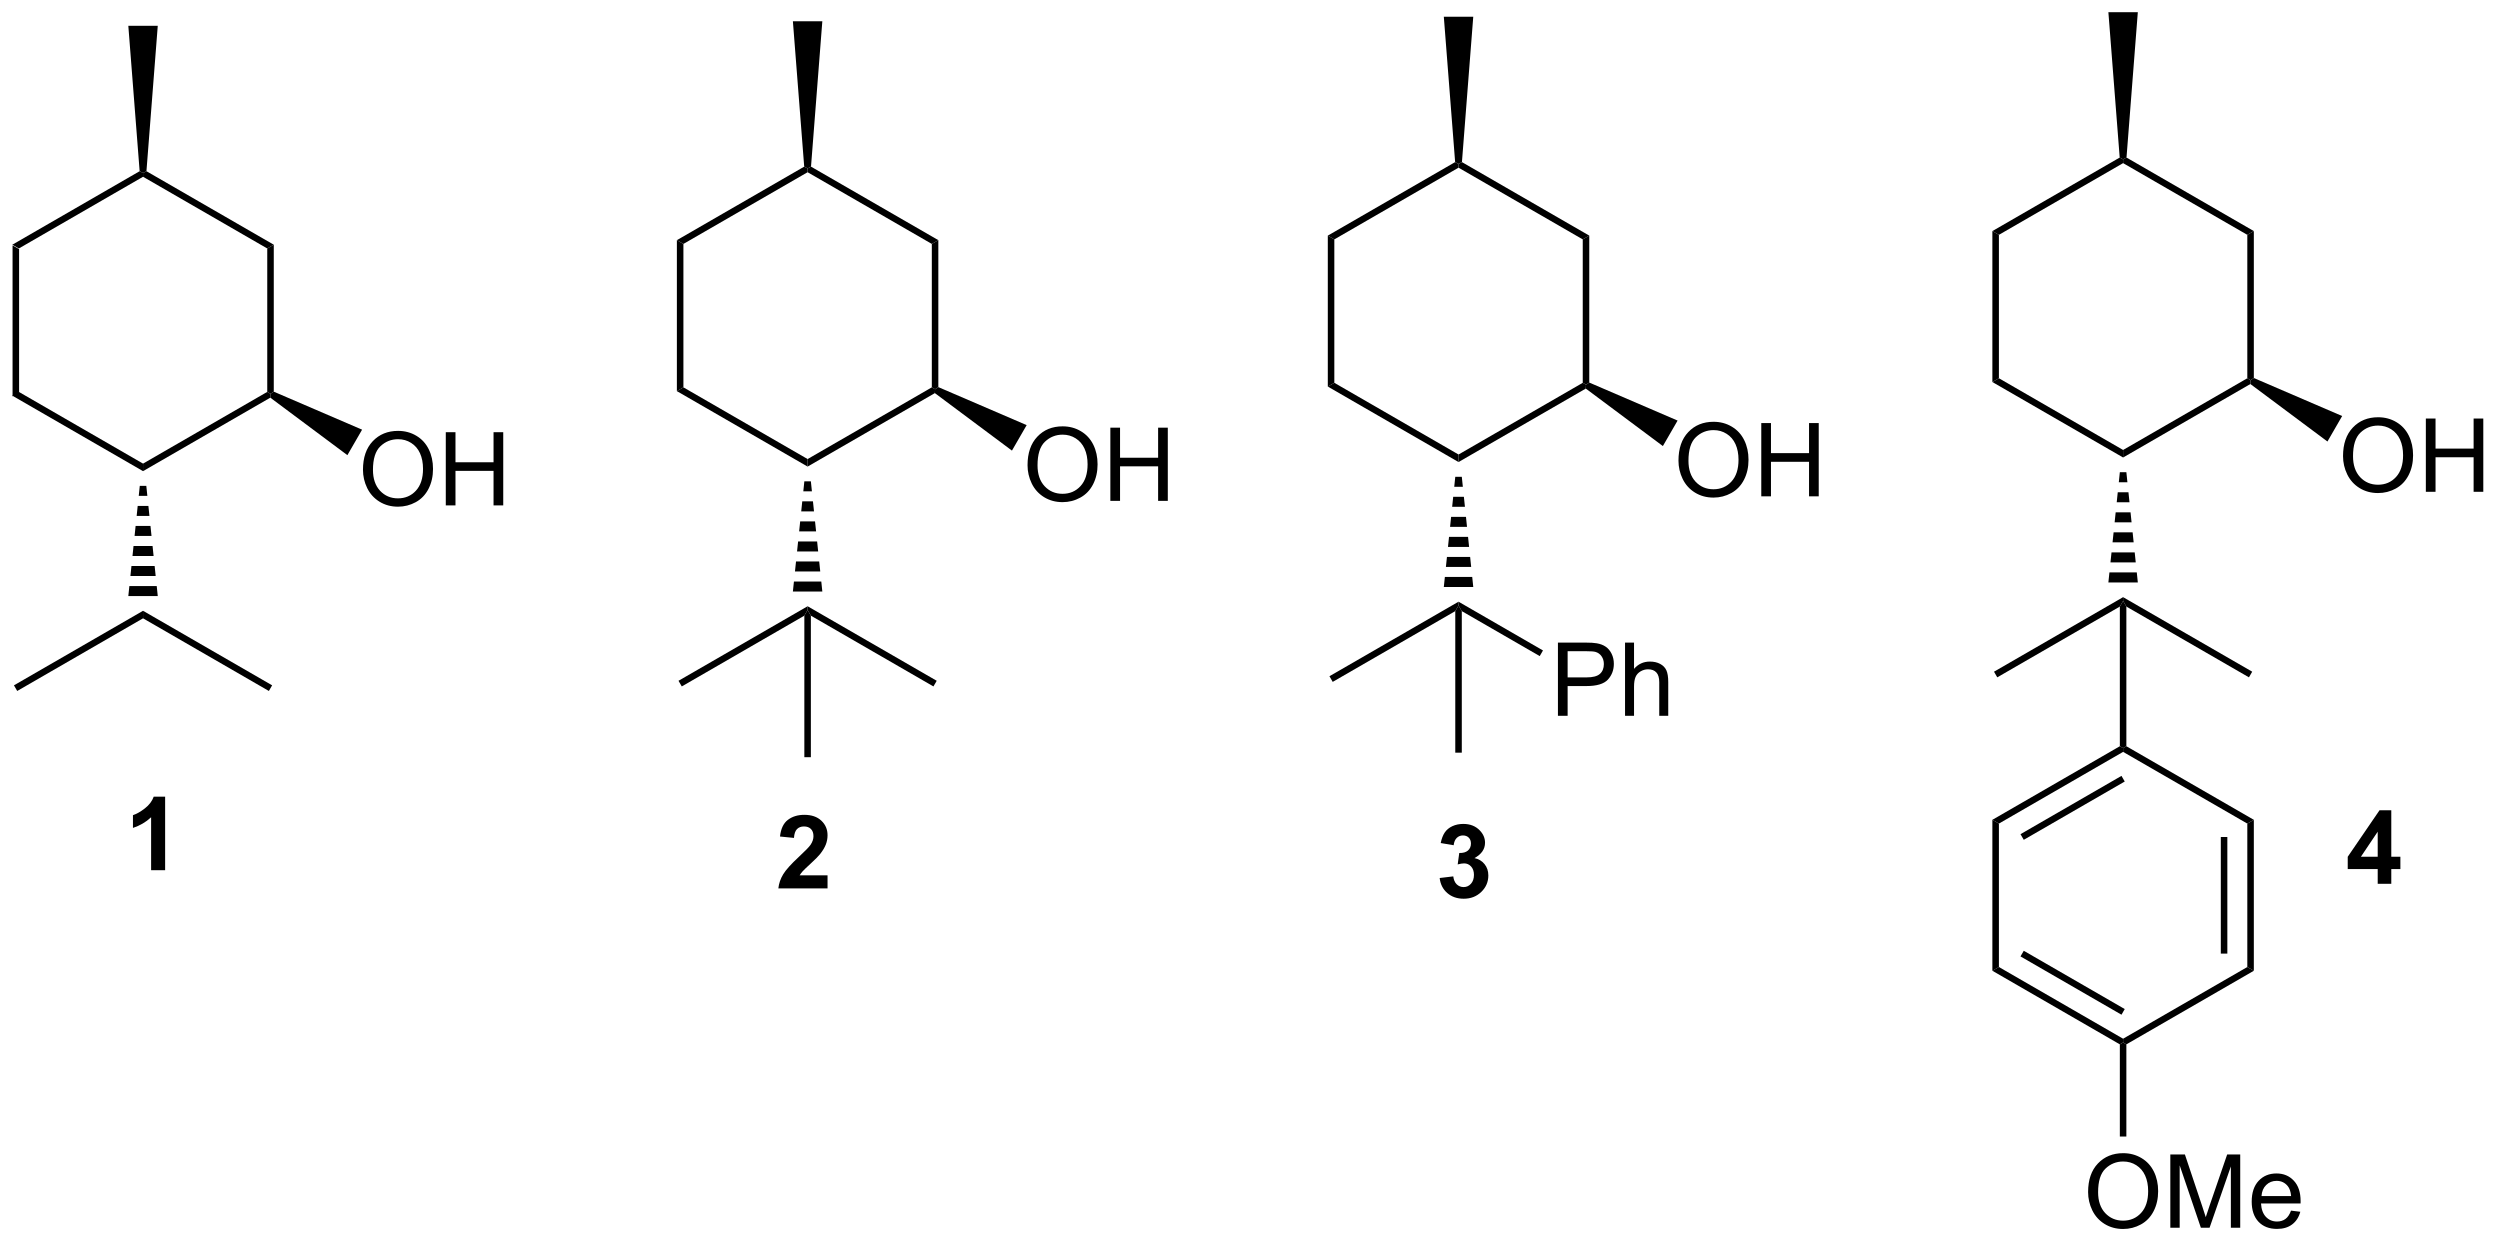 <?xml version="1.0" encoding="UTF-8"?>
<!DOCTYPE svg PUBLIC '-//W3C//DTD SVG 1.0//EN'
          'http://www.w3.org/TR/2001/REC-SVG-20010904/DTD/svg10.dtd'>
<svg stroke-dasharray="none" shape-rendering="auto" xmlns="http://www.w3.org/2000/svg" font-family="'Dialog'" text-rendering="auto" width="268" fill-opacity="1" color-interpolation="auto" color-rendering="auto" preserveAspectRatio="xMidYMid meet" font-size="12px" viewBox="0 0 268 134" fill="black" xmlns:xlink="http://www.w3.org/1999/xlink" stroke="black" image-rendering="auto" stroke-miterlimit="10" stroke-linecap="square" stroke-linejoin="miter" font-style="normal" stroke-width="1" height="134" stroke-dashoffset="0" font-weight="normal" stroke-opacity="1"
><!--Generated by the Batik Graphics2D SVG Generator--><defs id="genericDefs"
  /><g
  ><defs id="defs1"
    ><clipPath clipPathUnits="userSpaceOnUse" id="clipPath1"
      ><path d="M0.633 0.633 L201.368 0.633 L201.368 100.497 L0.633 100.497 L0.633 0.633 Z"
      /></clipPath
      ><clipPath clipPathUnits="userSpaceOnUse" id="clipPath2"
      ><path d="M26.72 59.981 L26.72 157.068 L221.874 157.068 L221.874 59.981 Z"
      /></clipPath
    ></defs
    ><g transform="scale(1.333,1.333) translate(-0.633,-0.633) matrix(1.029,0,0,1.029,-26.852,-61.063)"
    ><path d="M27.692 79.135 L28.203 79.429 L28.203 90.643 L27.692 90.938 Z" stroke="none" clip-path="url(#clipPath2)"
    /></g
    ><g transform="matrix(1.371,0,0,1.371,-36.646,-82.261)"
    ><path d="M27.692 90.938 L28.203 90.643 L37.914 96.251 L37.914 96.84 Z" stroke="none" clip-path="url(#clipPath2)"
    /></g
    ><g transform="matrix(1.371,0,0,1.371,-36.646,-82.261)"
    ><path d="M37.914 96.84 L37.914 96.251 L47.626 90.643 L47.881 90.791 L47.865 91.095 Z" stroke="none" clip-path="url(#clipPath2)"
    /></g
    ><g transform="matrix(1.371,0,0,1.371,-36.646,-82.261)"
    ><path d="M48.136 90.625 L47.881 90.791 L47.626 90.643 L47.626 79.429 L48.136 79.135 Z" stroke="none" clip-path="url(#clipPath2)"
    /></g
    ><g transform="matrix(1.371,0,0,1.371,-36.646,-82.261)"
    ><path d="M48.136 79.135 L47.626 79.429 L37.914 73.822 L37.914 73.528 L38.18 73.387 Z" stroke="none" clip-path="url(#clipPath2)"
    /></g
    ><g transform="matrix(1.371,0,0,1.371,-36.646,-82.261)"
    ><path d="M37.648 73.387 L37.914 73.528 L37.914 73.822 L28.203 79.429 L27.692 79.135 Z" stroke="none" clip-path="url(#clipPath2)"
    /></g
    ><g transform="matrix(1.371,0,0,1.371,-36.646,-82.261)"
    ><path d="M38.18 73.387 L37.914 73.528 L37.648 73.387 L36.763 62.019 L39.065 62.019 Z" stroke="none" clip-path="url(#clipPath2)"
    /></g
    ><g transform="matrix(1.371,0,0,1.371,-36.646,-82.261)"
    ><path d="M55.111 96.731 Q55.111 95.304 55.876 94.499 Q56.642 93.692 57.853 93.692 Q58.645 93.692 59.28 94.072 Q59.918 94.45 60.251 95.127 Q60.587 95.804 60.587 96.663 Q60.587 97.536 60.236 98.223 Q59.884 98.911 59.238 99.265 Q58.595 99.619 57.848 99.619 Q57.041 99.619 56.403 99.228 Q55.767 98.835 55.439 98.161 Q55.111 97.484 55.111 96.731 ZM55.892 96.742 Q55.892 97.778 56.447 98.374 Q57.004 98.968 57.845 98.968 Q58.699 98.968 59.251 98.367 Q59.806 97.765 59.806 96.661 Q59.806 95.96 59.569 95.439 Q59.332 94.918 58.876 94.632 Q58.423 94.343 57.856 94.343 Q57.051 94.343 56.47 94.898 Q55.892 95.45 55.892 96.742 ZM61.586 99.52 L61.586 93.793 L62.344 93.793 L62.344 96.145 L65.32 96.145 L65.32 93.793 L66.078 93.793 L66.078 99.52 L65.32 99.52 L65.32 96.82 L62.344 96.82 L62.344 99.52 L61.586 99.52 Z" stroke="none" clip-path="url(#clipPath2)"
    /></g
    ><g transform="matrix(1.371,0,0,1.371,-36.646,-82.261)"
    ><path d="M47.865 91.095 L47.881 90.791 L48.136 90.625 L55.042 93.597 L53.892 95.59 Z" stroke="none" clip-path="url(#clipPath2)"
    /></g
    ><g transform="matrix(1.371,0,0,1.371,-36.646,-82.261)"
    ><path d="M38.169 97.991 L38.251 98.774 L37.578 98.774 L37.659 97.991 ZM38.332 99.558 L38.414 100.341 L37.415 100.341 L37.496 99.558 ZM38.495 101.124 L38.577 101.908 L37.252 101.908 L37.333 101.124 ZM38.658 102.691 L38.739 103.475 L37.089 103.475 L37.17 102.691 ZM38.821 104.258 L38.902 105.041 L36.926 105.041 L37.008 104.258 ZM38.984 105.825 L39.065 106.608 L36.763 106.608 L36.845 105.825 Z" stroke="none" clip-path="url(#clipPath2)"
    /></g
    ><g transform="matrix(1.371,0,0,1.371,-36.646,-82.261)"
    ><path d="M37.914 107.759 L37.914 108.348 L28.075 114.029 L27.82 113.587 Z" stroke="none" clip-path="url(#clipPath2)"
    /></g
    ><g transform="matrix(1.371,0,0,1.371,-36.646,-82.261)"
    ><path d="M37.914 108.348 L37.914 107.759 L48.008 113.587 L47.753 114.029 Z" stroke="none" clip-path="url(#clipPath2)"
    /></g
    ><g transform="matrix(1.371,0,0,1.371,-36.646,-82.261)"
    ><path d="M79.655 78.779 L80.166 79.074 L80.166 90.288 L79.655 90.583 Z" stroke="none" clip-path="url(#clipPath2)"
    /></g
    ><g transform="matrix(1.371,0,0,1.371,-36.646,-82.261)"
    ><path d="M79.655 90.583 L80.166 90.288 L89.877 95.895 L89.877 96.484 Z" stroke="none" clip-path="url(#clipPath2)"
    /></g
    ><g transform="matrix(1.371,0,0,1.371,-36.646,-82.261)"
    ><path d="M89.877 96.484 L89.877 95.895 L99.589 90.288 L99.844 90.435 L99.828 90.739 Z" stroke="none" clip-path="url(#clipPath2)"
    /></g
    ><g transform="matrix(1.371,0,0,1.371,-36.646,-82.261)"
    ><path d="M100.099 90.269 L99.844 90.435 L99.589 90.288 L99.589 79.074 L100.099 78.779 Z" stroke="none" clip-path="url(#clipPath2)"
    /></g
    ><g transform="matrix(1.371,0,0,1.371,-36.646,-82.261)"
    ><path d="M100.099 78.779 L99.589 79.074 L89.877 73.467 L89.877 73.172 L90.143 73.031 Z" stroke="none" clip-path="url(#clipPath2)"
    /></g
    ><g transform="matrix(1.371,0,0,1.371,-36.646,-82.261)"
    ><path d="M89.611 73.031 L89.877 73.172 L89.877 73.467 L80.166 79.074 L79.655 78.779 Z" stroke="none" clip-path="url(#clipPath2)"
    /></g
    ><g transform="matrix(1.371,0,0,1.371,-36.646,-82.261)"
    ><path d="M90.143 73.031 L89.877 73.172 L89.611 73.031 L88.726 61.664 L91.028 61.664 Z" stroke="none" clip-path="url(#clipPath2)"
    /></g
    ><g transform="matrix(1.371,0,0,1.371,-36.646,-82.261)"
    ><path d="M107.074 96.376 Q107.074 94.948 107.84 94.144 Q108.605 93.337 109.816 93.337 Q110.608 93.337 111.243 93.717 Q111.881 94.094 112.215 94.771 Q112.55 95.448 112.55 96.308 Q112.55 97.18 112.199 97.868 Q111.847 98.555 111.201 98.909 Q110.558 99.264 109.811 99.264 Q109.004 99.264 108.366 98.873 Q107.73 98.48 107.402 97.805 Q107.074 97.128 107.074 96.376 ZM107.855 96.386 Q107.855 97.422 108.41 98.019 Q108.967 98.612 109.808 98.612 Q110.662 98.612 111.215 98.011 Q111.769 97.409 111.769 96.305 Q111.769 95.605 111.532 95.084 Q111.295 94.563 110.84 94.277 Q110.386 93.987 109.819 93.987 Q109.014 93.987 108.433 94.542 Q107.855 95.094 107.855 96.386 ZM113.549 99.165 L113.549 93.438 L114.307 93.438 L114.307 95.79 L117.284 95.79 L117.284 93.438 L118.041 93.438 L118.041 99.165 L117.284 99.165 L117.284 96.464 L114.307 96.464 L114.307 99.165 L113.549 99.165 Z" stroke="none" clip-path="url(#clipPath2)"
    /></g
    ><g transform="matrix(1.371,0,0,1.371,-36.646,-82.261)"
    ><path d="M99.828 90.739 L99.844 90.435 L100.099 90.269 L107.005 93.241 L105.855 95.234 Z" stroke="none" clip-path="url(#clipPath2)"
    /></g
    ><g transform="matrix(1.371,0,0,1.371,-36.646,-82.261)"
    ><path d="M90.132 97.635 L90.214 98.419 L89.541 98.419 L89.622 97.635 ZM90.295 99.202 L90.377 99.986 L89.378 99.986 L89.459 99.202 ZM90.458 100.769 L90.54 101.552 L89.215 101.552 L89.296 100.769 ZM90.621 102.336 L90.702 103.119 L89.052 103.119 L89.134 102.336 ZM90.784 103.902 L90.865 104.686 L88.889 104.686 L88.971 103.902 ZM90.947 105.469 L91.028 106.253 L88.726 106.253 L88.808 105.469 Z" stroke="none" clip-path="url(#clipPath2)"
    /></g
    ><g transform="matrix(1.371,0,0,1.371,-36.646,-82.261)"
    ><path d="M89.877 107.404 L89.877 107.698 L89.622 108.14 L80.038 113.674 L79.783 113.232 Z" stroke="none" clip-path="url(#clipPath2)"
    /></g
    ><g transform="matrix(1.371,0,0,1.371,-36.646,-82.261)"
    ><path d="M90.132 108.14 L89.877 107.698 L89.877 107.404 L99.972 113.232 L99.716 113.674 Z" stroke="none" clip-path="url(#clipPath2)"
    /></g
    ><g transform="matrix(1.371,0,0,1.371,-36.646,-82.261)"
    ><path d="M89.622 108.14 L89.877 107.698 L90.132 108.14 L90.132 119.207 L89.622 119.207 Z" stroke="none" clip-path="url(#clipPath2)"
    /></g
    ><g transform="matrix(1.371,0,0,1.371,-36.646,-82.261)"
    ><path d="M130.552 78.424 L131.062 78.719 L131.062 89.933 L130.552 90.227 Z" stroke="none" clip-path="url(#clipPath2)"
    /></g
    ><g transform="matrix(1.371,0,0,1.371,-36.646,-82.261)"
    ><path d="M130.552 90.227 L131.062 89.933 L140.774 95.54 L140.774 96.129 Z" stroke="none" clip-path="url(#clipPath2)"
    /></g
    ><g transform="matrix(1.371,0,0,1.371,-36.646,-82.261)"
    ><path d="M140.774 96.129 L140.774 95.54 L150.486 89.933 L150.741 90.08 L150.725 90.384 Z" stroke="none" clip-path="url(#clipPath2)"
    /></g
    ><g transform="matrix(1.371,0,0,1.371,-36.646,-82.261)"
    ><path d="M150.996 89.914 L150.741 90.08 L150.486 89.933 L150.486 78.719 L150.996 78.424 Z" stroke="none" clip-path="url(#clipPath2)"
    /></g
    ><g transform="matrix(1.371,0,0,1.371,-36.646,-82.261)"
    ><path d="M150.996 78.424 L150.486 78.719 L140.774 73.112 L140.774 72.817 L141.04 72.676 Z" stroke="none" clip-path="url(#clipPath2)"
    /></g
    ><g transform="matrix(1.371,0,0,1.371,-36.646,-82.261)"
    ><path d="M140.508 72.676 L140.774 72.817 L140.774 73.112 L131.062 78.719 L130.552 78.424 Z" stroke="none" clip-path="url(#clipPath2)"
    /></g
    ><g transform="matrix(1.371,0,0,1.371,-36.646,-82.261)"
    ><path d="M141.04 72.676 L140.774 72.817 L140.508 72.676 L139.623 61.308 L141.925 61.308 Z" stroke="none" clip-path="url(#clipPath2)"
    /></g
    ><g transform="matrix(1.371,0,0,1.371,-36.646,-82.261)"
    ><path d="M157.971 96.02 Q157.971 94.593 158.736 93.788 Q159.502 92.981 160.713 92.981 Q161.505 92.981 162.14 93.361 Q162.778 93.739 163.111 94.416 Q163.447 95.093 163.447 95.952 Q163.447 96.825 163.096 97.512 Q162.744 98.2 162.098 98.554 Q161.455 98.908 160.708 98.908 Q159.9 98.908 159.262 98.517 Q158.627 98.124 158.299 97.45 Q157.971 96.773 157.971 96.02 ZM158.752 96.031 Q158.752 97.067 159.307 97.663 Q159.864 98.257 160.705 98.257 Q161.559 98.257 162.111 97.656 Q162.666 97.054 162.666 95.95 Q162.666 95.249 162.429 94.728 Q162.192 94.208 161.736 93.921 Q161.283 93.632 160.715 93.632 Q159.911 93.632 159.33 94.187 Q158.752 94.739 158.752 96.031 ZM164.446 98.809 L164.446 93.083 L165.204 93.083 L165.204 95.434 L168.18 95.434 L168.18 93.083 L168.938 93.083 L168.938 98.809 L168.18 98.809 L168.18 96.109 L165.204 96.109 L165.204 98.809 L164.446 98.809 Z" stroke="none" clip-path="url(#clipPath2)"
    /></g
    ><g transform="matrix(1.371,0,0,1.371,-36.646,-82.261)"
    ><path d="M150.725 90.384 L150.741 90.08 L150.996 89.914 L157.902 92.886 L156.751 94.879 Z" stroke="none" clip-path="url(#clipPath2)"
    /></g
    ><g transform="matrix(1.371,0,0,1.371,-36.646,-82.261)"
    ><path d="M141.029 97.28 L141.111 98.063 L140.438 98.063 L140.519 97.28 ZM141.192 98.847 L141.274 99.63 L140.275 99.63 L140.356 98.847 ZM141.355 100.413 L141.436 101.197 L140.112 101.197 L140.193 100.413 ZM141.518 101.98 L141.599 102.764 L139.949 102.764 L140.03 101.98 ZM141.681 103.547 L141.762 104.33 L139.786 104.33 L139.868 103.547 ZM141.844 105.114 L141.925 105.897 L139.623 105.897 L139.705 105.114 Z" stroke="none" clip-path="url(#clipPath2)"
    /></g
    ><g transform="matrix(1.371,0,0,1.371,-36.646,-82.261)"
    ><path d="M140.774 107.048 L140.774 107.343 L140.519 107.785 L130.935 113.318 L130.68 112.876 Z" stroke="none" clip-path="url(#clipPath2)"
    /></g
    ><g transform="matrix(1.371,0,0,1.371,-36.646,-82.261)"
    ><path d="M148.546 115.972 L148.546 110.246 L150.707 110.246 Q151.278 110.246 151.577 110.3 Q151.999 110.371 152.283 110.569 Q152.569 110.764 152.744 111.121 Q152.918 111.475 152.918 111.902 Q152.918 112.631 152.452 113.139 Q151.988 113.644 150.772 113.644 L149.304 113.644 L149.304 115.972 L148.546 115.972 ZM149.304 112.967 L150.785 112.967 Q151.52 112.967 151.827 112.694 Q152.137 112.42 152.137 111.925 Q152.137 111.566 151.954 111.311 Q151.772 111.053 151.475 110.972 Q151.285 110.92 150.77 110.92 L149.304 110.92 L149.304 112.967 ZM153.793 115.972 L153.793 110.246 L154.496 110.246 L154.496 112.3 Q154.988 111.73 155.738 111.73 Q156.199 111.73 156.538 111.912 Q156.879 112.092 157.025 112.412 Q157.171 112.733 157.171 113.342 L157.171 115.972 L156.468 115.972 L156.468 113.342 Q156.468 112.816 156.238 112.576 Q156.012 112.334 155.593 112.334 Q155.28 112.334 155.004 112.498 Q154.731 112.66 154.613 112.938 Q154.496 113.214 154.496 113.701 L154.496 115.972 L153.793 115.972 Z" stroke="none" clip-path="url(#clipPath2)"
    /></g
    ><g transform="matrix(1.371,0,0,1.371,-36.646,-82.261)"
    ><path d="M141.029 107.785 L140.774 107.343 L140.774 107.048 L147.377 110.861 L147.122 111.302 Z" stroke="none" clip-path="url(#clipPath2)"
    /></g
    ><g transform="matrix(1.371,0,0,1.371,-36.646,-82.261)"
    ><path d="M140.519 107.785 L140.774 107.343 L141.029 107.785 L141.029 118.852 L140.519 118.852 Z" stroke="none" clip-path="url(#clipPath2)"
    /></g
    ><g transform="matrix(1.371,0,0,1.371,-36.646,-82.261)"
    ><path d="M182.515 78.069 L183.026 78.363 L183.026 89.577 L182.515 89.872 Z" stroke="none" clip-path="url(#clipPath2)"
    /></g
    ><g transform="matrix(1.371,0,0,1.371,-36.646,-82.261)"
    ><path d="M182.515 89.872 L183.026 89.577 L192.737 95.184 L192.737 95.773 Z" stroke="none" clip-path="url(#clipPath2)"
    /></g
    ><g transform="matrix(1.371,0,0,1.371,-36.646,-82.261)"
    ><path d="M192.737 95.773 L192.737 95.184 L202.449 89.577 L202.704 89.725 L202.688 90.028 Z" stroke="none" clip-path="url(#clipPath2)"
    /></g
    ><g transform="matrix(1.371,0,0,1.371,-36.646,-82.261)"
    ><path d="M202.959 89.558 L202.704 89.725 L202.449 89.577 L202.449 78.363 L202.959 78.069 Z" stroke="none" clip-path="url(#clipPath2)"
    /></g
    ><g transform="matrix(1.371,0,0,1.371,-36.646,-82.261)"
    ><path d="M202.959 78.069 L202.449 78.363 L192.737 72.756 L192.737 72.462 L193.003 72.32 Z" stroke="none" clip-path="url(#clipPath2)"
    /></g
    ><g transform="matrix(1.371,0,0,1.371,-36.646,-82.261)"
    ><path d="M192.471 72.32 L192.737 72.462 L192.737 72.756 L183.026 78.363 L182.515 78.069 Z" stroke="none" clip-path="url(#clipPath2)"
    /></g
    ><g transform="matrix(1.371,0,0,1.371,-36.646,-82.261)"
    ><path d="M193.003 72.32 L192.737 72.462 L192.471 72.32 L191.586 60.953 L193.888 60.953 Z" stroke="none" clip-path="url(#clipPath2)"
    /></g
    ><g transform="matrix(1.371,0,0,1.371,-36.646,-82.261)"
    ><path d="M209.934 95.665 Q209.934 94.238 210.7 93.433 Q211.465 92.626 212.676 92.626 Q213.468 92.626 214.103 93.006 Q214.741 93.383 215.075 94.061 Q215.411 94.738 215.411 95.597 Q215.411 96.469 215.059 97.157 Q214.707 97.844 214.061 98.199 Q213.418 98.553 212.671 98.553 Q211.864 98.553 211.226 98.162 Q210.59 97.769 210.262 97.094 Q209.934 96.417 209.934 95.665 ZM210.715 95.675 Q210.715 96.712 211.27 97.308 Q211.827 97.902 212.668 97.902 Q213.523 97.902 214.075 97.3 Q214.629 96.699 214.629 95.594 Q214.629 94.894 214.392 94.373 Q214.155 93.852 213.7 93.566 Q213.246 93.277 212.679 93.277 Q211.874 93.277 211.293 93.831 Q210.715 94.383 210.715 95.675 ZM216.409 98.454 L216.409 92.727 L217.167 92.727 L217.167 95.079 L220.144 95.079 L220.144 92.727 L220.901 92.727 L220.901 98.454 L220.144 98.454 L220.144 95.753 L217.167 95.753 L217.167 98.454 L216.409 98.454 Z" stroke="none" clip-path="url(#clipPath2)"
    /></g
    ><g transform="matrix(1.371,0,0,1.371,-36.646,-82.261)"
    ><path d="M202.688 90.028 L202.704 89.725 L202.959 89.558 L209.865 92.53 L208.715 94.524 Z" stroke="none" clip-path="url(#clipPath2)"
    /></g
    ><g transform="matrix(1.371,0,0,1.371,-36.646,-82.261)"
    ><path d="M192.992 96.924 L193.074 97.708 L192.401 97.708 L192.482 96.924 ZM193.155 98.491 L193.237 99.275 L192.238 99.275 L192.319 98.491 ZM193.318 100.058 L193.399 100.841 L192.075 100.841 L192.156 100.058 ZM193.481 101.625 L193.562 102.408 L191.912 102.408 L191.994 101.625 ZM193.644 103.192 L193.725 103.975 L191.749 103.975 L191.831 103.192 ZM193.807 104.758 L193.888 105.542 L191.586 105.542 L191.668 104.758 Z" stroke="none" clip-path="url(#clipPath2)"
    /></g
    ><g transform="matrix(1.371,0,0,1.371,-36.646,-82.261)"
    ><path d="M192.737 106.693 L192.737 106.987 L192.482 107.429 L182.898 112.963 L182.643 112.521 Z" stroke="none" clip-path="url(#clipPath2)"
    /></g
    ><g transform="matrix(1.371,0,0,1.371,-36.646,-82.261)"
    ><path d="M192.992 107.429 L192.737 106.987 L192.737 106.693 L202.832 112.521 L202.577 112.963 Z" stroke="none" clip-path="url(#clipPath2)"
    /></g
    ><g transform="matrix(1.371,0,0,1.371,-36.646,-82.261)"
    ><path d="M192.482 107.429 L192.737 106.987 L192.992 107.429 L192.992 118.349 L192.737 118.496 L192.482 118.349 Z" stroke="none" clip-path="url(#clipPath2)"
    /></g
    ><g transform="matrix(1.371,0,0,1.371,-36.646,-82.261)"
    ><path d="M192.482 118.349 L192.737 118.496 L192.737 118.791 L183.026 124.398 L182.515 124.103 ZM192.61 120.667 L184.714 125.225 L184.97 125.667 L192.865 121.109 Z" stroke="none" clip-path="url(#clipPath2)"
    /></g
    ><g transform="matrix(1.371,0,0,1.371,-36.646,-82.261)"
    ><path d="M182.515 124.103 L183.026 124.398 L183.026 135.612 L182.515 135.906 Z" stroke="none" clip-path="url(#clipPath2)"
    /></g
    ><g transform="matrix(1.371,0,0,1.371,-36.646,-82.261)"
    ><path d="M182.515 135.906 L183.026 135.612 L192.737 141.219 L192.737 141.513 L192.482 141.661 ZM184.714 134.784 L192.61 139.342 L192.865 138.9 L184.97 134.342 Z" stroke="none" clip-path="url(#clipPath2)"
    /></g
    ><g transform="matrix(1.371,0,0,1.371,-36.646,-82.261)"
    ><path d="M192.992 141.661 L192.737 141.513 L192.737 141.219 L202.449 135.612 L202.959 135.906 Z" stroke="none" clip-path="url(#clipPath2)"
    /></g
    ><g transform="matrix(1.371,0,0,1.371,-36.646,-82.261)"
    ><path d="M202.959 135.906 L202.449 135.612 L202.449 124.398 L202.959 124.103 ZM200.888 134.563 L200.888 125.447 L200.377 125.447 L200.377 134.563 Z" stroke="none" clip-path="url(#clipPath2)"
    /></g
    ><g transform="matrix(1.371,0,0,1.371,-36.646,-82.261)"
    ><path d="M202.959 124.103 L202.449 124.398 L192.737 118.791 L192.737 118.496 L192.992 118.349 Z" stroke="none" clip-path="url(#clipPath2)"
    /></g
    ><g transform="matrix(1.371,0,0,1.371,-36.646,-82.261)"
    ><path d="M190 153.208 Q190 151.781 190.766 150.976 Q191.532 150.169 192.743 150.169 Q193.534 150.169 194.17 150.549 Q194.808 150.927 195.141 151.604 Q195.477 152.281 195.477 153.14 Q195.477 154.013 195.125 154.7 Q194.774 155.388 194.128 155.742 Q193.485 156.096 192.737 156.096 Q191.93 156.096 191.292 155.705 Q190.657 155.312 190.328 154.638 Q190 153.961 190 153.208 ZM190.782 153.219 Q190.782 154.255 191.336 154.851 Q191.894 155.445 192.735 155.445 Q193.589 155.445 194.141 154.844 Q194.696 154.242 194.696 153.138 Q194.696 152.437 194.459 151.916 Q194.222 151.395 193.766 151.109 Q193.313 150.82 192.745 150.82 Q191.94 150.82 191.36 151.375 Q190.782 151.927 190.782 153.219 ZM196.429 155.997 L196.429 150.27 L197.569 150.27 L198.926 154.325 Q199.114 154.89 199.2 155.172 Q199.296 154.859 199.504 154.255 L200.874 150.27 L201.895 150.27 L201.895 155.997 L201.163 155.997 L201.163 151.203 L199.499 155.997 L198.817 155.997 L197.161 151.122 L197.161 155.997 L196.429 155.997 ZM205.866 154.661 L206.593 154.75 Q206.421 155.388 205.955 155.739 Q205.491 156.091 204.77 156.091 Q203.858 156.091 203.325 155.531 Q202.793 154.969 202.793 153.958 Q202.793 152.911 203.332 152.333 Q203.871 151.755 204.731 151.755 Q205.561 151.755 206.088 152.323 Q206.616 152.888 206.616 153.914 Q206.616 153.976 206.614 154.101 L203.52 154.101 Q203.559 154.786 203.905 155.151 Q204.254 155.513 204.773 155.513 Q205.161 155.513 205.434 155.31 Q205.707 155.107 205.866 154.661 ZM203.559 153.523 L205.874 153.523 Q205.827 153 205.608 152.739 Q205.273 152.333 204.739 152.333 Q204.254 152.333 203.923 152.659 Q203.593 152.982 203.559 153.523 Z" stroke="none" clip-path="url(#clipPath2)"
    /></g
    ><g transform="matrix(1.371,0,0,1.371,-36.646,-82.261)"
    ><path d="M192.482 141.661 L192.737 141.513 L192.992 141.661 L192.992 148.867 L192.482 148.867 Z" stroke="none" clip-path="url(#clipPath2)"
    /></g
    ><g transform="matrix(1.371,0,0,1.371,-36.646,-82.261)"
    ><path d="M39.641 128.042 L38.545 128.042 L38.545 123.903 Q37.943 124.466 37.125 124.737 L37.125 123.739 Q37.555 123.599 38.058 123.208 Q38.563 122.815 38.75 122.291 L39.641 122.291 L39.641 128.042 Z" stroke="none" clip-path="url(#clipPath2)"
    /></g
    ><g transform="matrix(1.371,0,0,1.371,-36.646,-82.261)"
    ><path d="M91.436 128.442 L91.436 129.463 L87.59 129.463 Q87.652 128.885 87.965 128.367 Q88.277 127.849 89.199 126.994 Q89.942 126.302 90.108 126.057 Q90.335 125.716 90.335 125.385 Q90.335 125.018 90.137 124.82 Q89.942 124.622 89.593 124.622 Q89.249 124.622 89.046 124.83 Q88.843 125.036 88.811 125.518 L87.718 125.409 Q87.817 124.502 88.332 124.109 Q88.848 123.713 89.621 123.713 Q90.468 123.713 90.952 124.171 Q91.436 124.627 91.436 125.307 Q91.436 125.692 91.298 126.044 Q91.16 126.393 90.858 126.776 Q90.66 127.028 90.139 127.505 Q89.621 127.981 89.481 128.138 Q89.343 128.294 89.257 128.442 L91.436 128.442 Z" stroke="none" clip-path="url(#clipPath2)"
    /></g
    ><g transform="matrix(1.371,0,0,1.371,-36.646,-82.261)"
    ><path d="M139.299 128.653 L140.362 128.526 Q140.411 128.932 140.632 129.148 Q140.857 129.362 141.174 129.362 Q141.513 129.362 141.744 129.104 Q141.979 128.846 141.979 128.408 Q141.979 127.994 141.755 127.752 Q141.534 127.51 141.213 127.51 Q141.002 127.51 140.708 127.591 L140.83 126.697 Q141.276 126.708 141.51 126.505 Q141.744 126.299 141.744 125.958 Q141.744 125.669 141.573 125.497 Q141.401 125.325 141.114 125.325 Q140.833 125.325 140.632 125.52 Q140.435 125.716 140.393 126.091 L139.38 125.919 Q139.487 125.401 139.698 125.091 Q139.911 124.778 140.291 124.601 Q140.674 124.424 141.145 124.424 Q141.955 124.424 142.442 124.94 Q142.846 125.362 142.846 125.893 Q142.846 126.645 142.02 127.096 Q142.513 127.2 142.807 127.567 Q143.104 127.934 143.104 128.455 Q143.104 129.208 142.552 129.742 Q142.002 130.273 141.182 130.273 Q140.403 130.273 139.89 129.825 Q139.38 129.377 139.299 128.653 Z" stroke="none" clip-path="url(#clipPath2)"
    /></g
    ><g transform="matrix(1.371,0,0,1.371,-36.646,-82.261)"
    ><path d="M212.645 129.108 L212.645 127.954 L210.301 127.954 L210.301 126.993 L212.785 123.358 L213.707 123.358 L213.707 126.991 L214.418 126.991 L214.418 127.954 L213.707 127.954 L213.707 129.108 L212.645 129.108 ZM212.645 126.991 L212.645 125.032 L211.33 126.991 L212.645 126.991 Z" stroke="none" clip-path="url(#clipPath2)"
    /></g
  ></g
></svg
>
